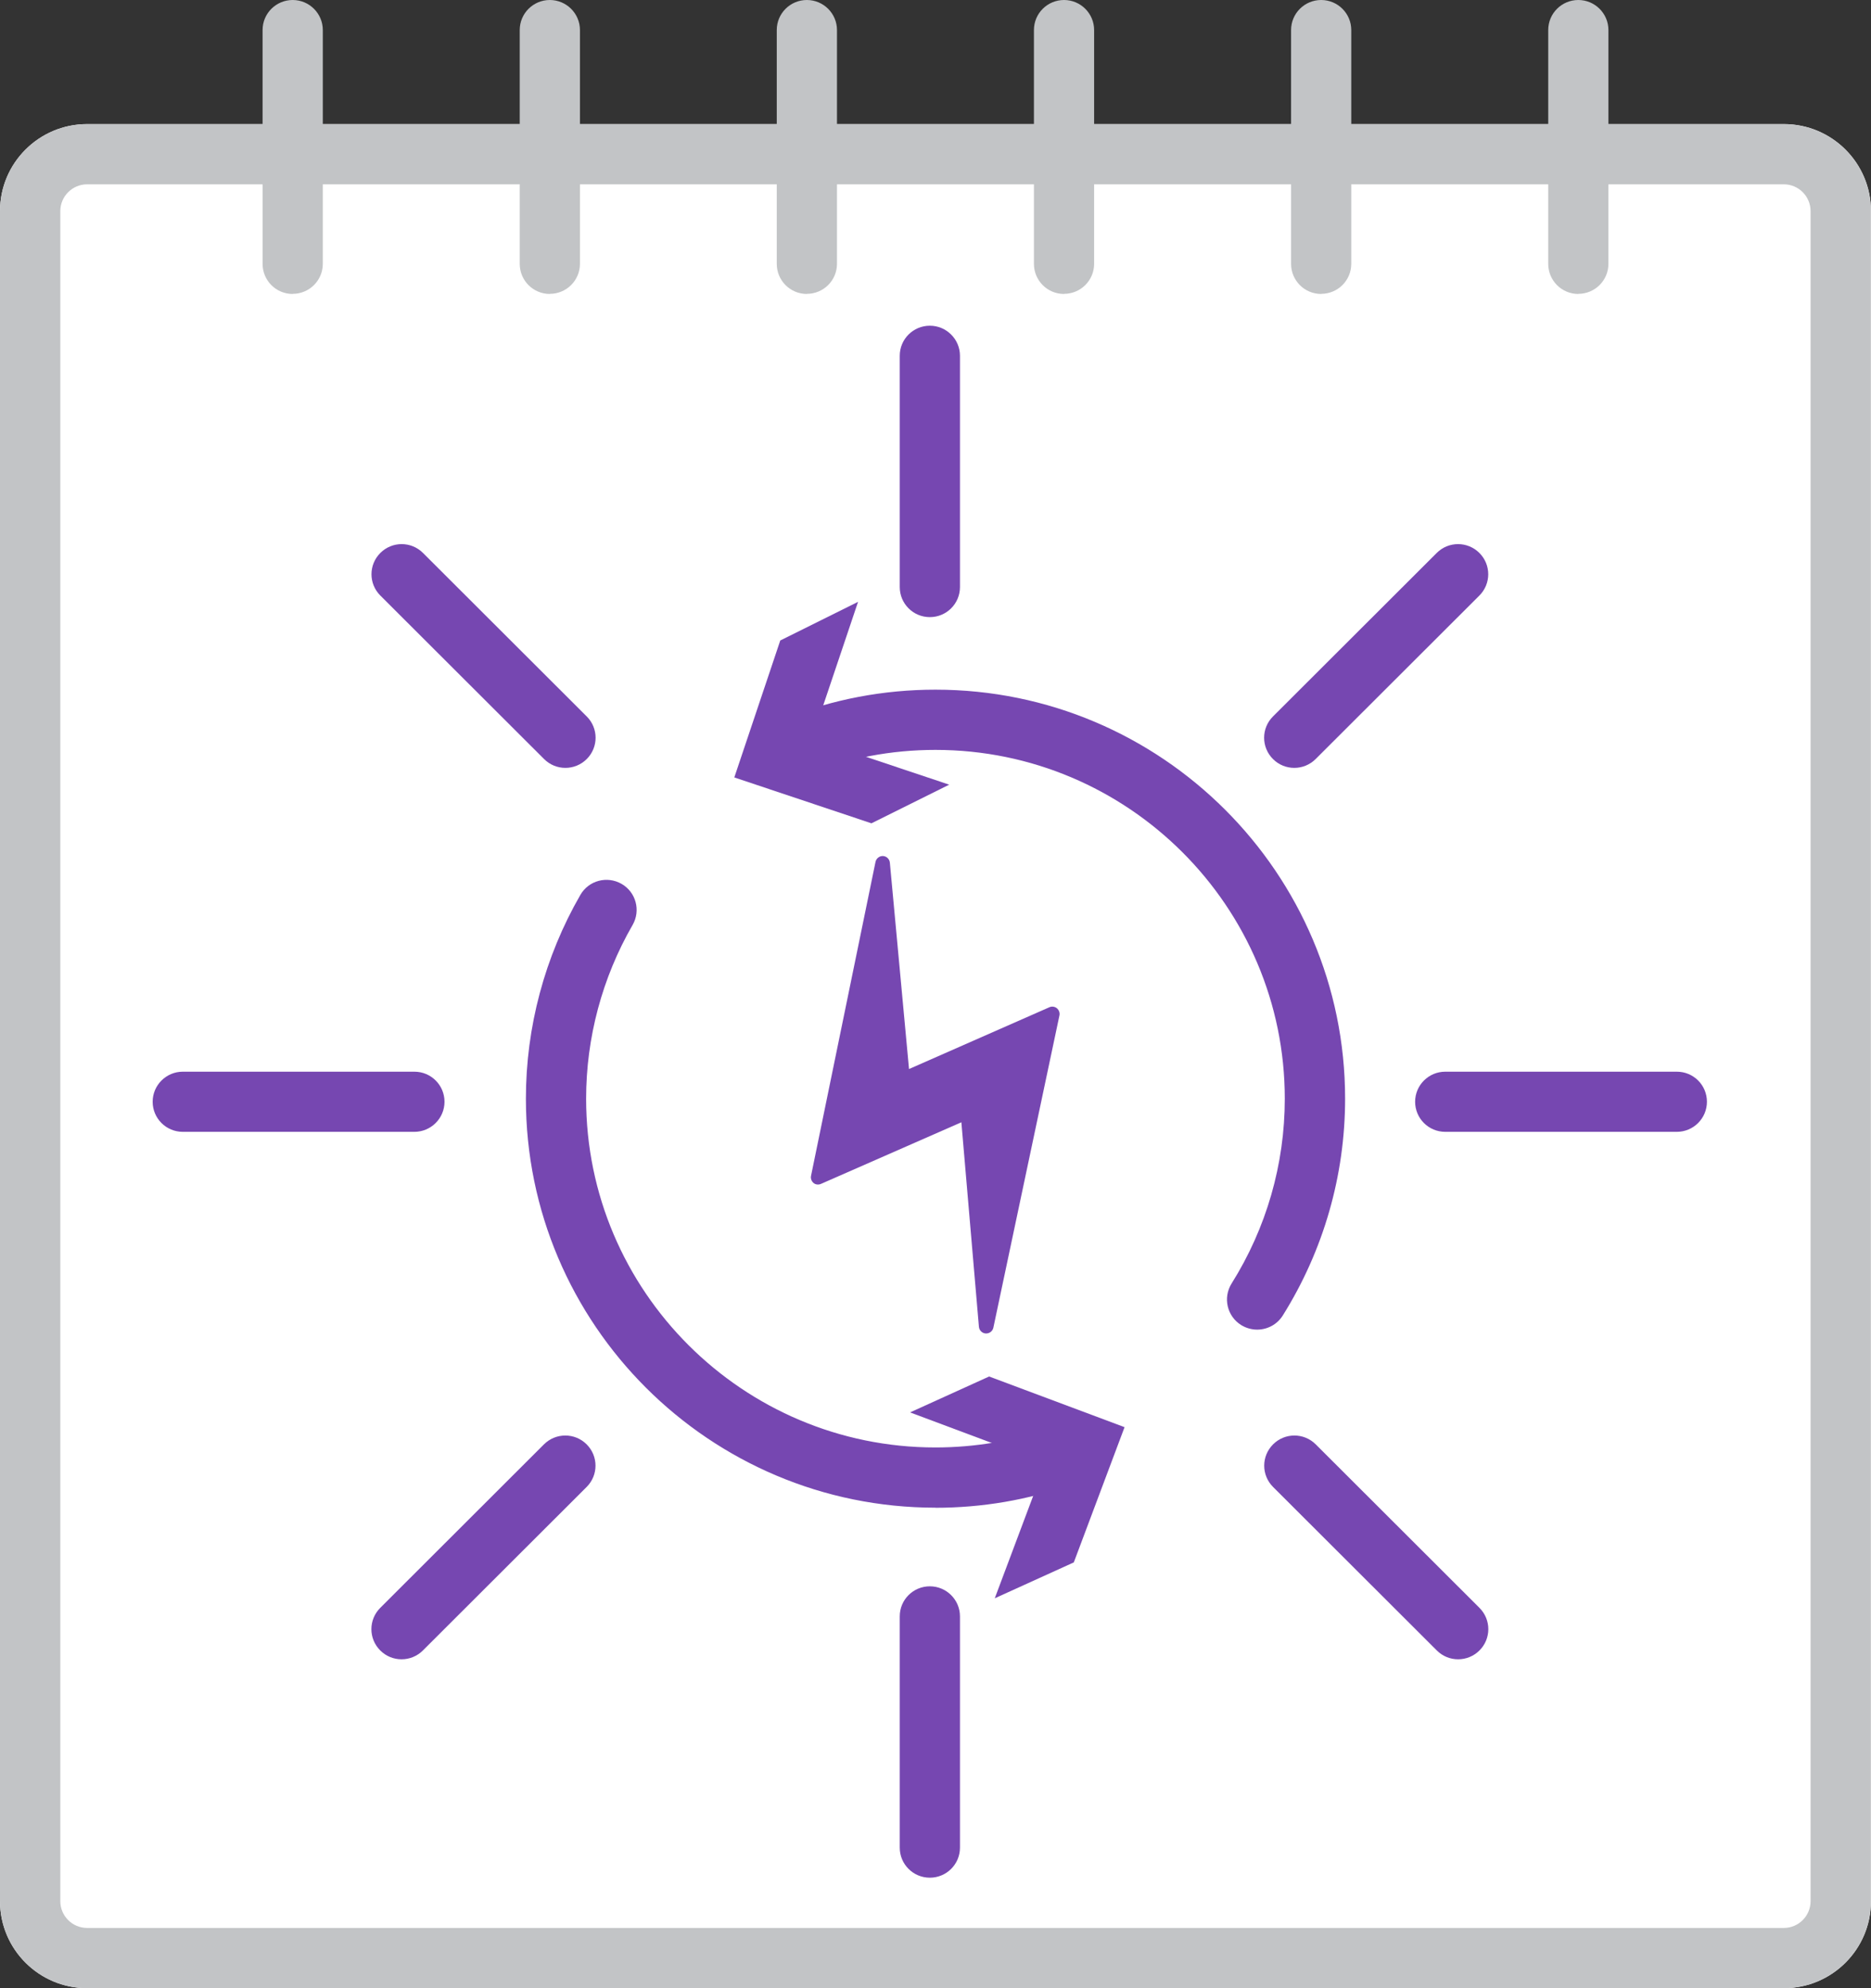 <svg width="64" height="68" viewBox="0 0 64 68" fill="none" xmlns="http://www.w3.org/2000/svg">
<rect x="0" y="0" width="64" height="68" fill="#333333" stroke="none"/>
<g clip-path="url(#clip0_197_22)">
<path d="M61.019 4.244H2.981C1.334 4.244 0 5.576 0 7.22V65.024C0 66.668 1.334 68 2.981 68H61.019C62.666 68 64 66.668 64 65.024V7.22C64 5.576 62.666 4.244 61.019 4.244Z" fill="white"/>
<path d="M61.016 6.304C61.522 6.304 61.933 6.715 61.933 7.22V65.024C61.933 65.529 61.522 65.94 61.016 65.94H2.981C2.475 65.94 2.063 65.529 2.063 65.024V7.22C2.063 6.715 2.475 6.304 2.981 6.304H61.016ZM61.016 4.244H2.981C1.336 4.244 0 5.577 0 7.22V65.024C0 66.666 1.336 68 2.981 68H61.016C62.664 68 63.996 66.666 63.996 65.024V7.22C63.996 5.574 62.661 4.244 61.016 4.244Z" fill="#C2C4C6"/>
<path d="M36.153 34.485C36.083 34.427 35.981 34.412 35.898 34.449L31.094 36.563L30.439 29.507C30.428 29.384 30.33 29.286 30.206 29.278C30.086 29.271 29.973 29.358 29.948 29.478L27.742 40.219C27.724 40.306 27.757 40.4 27.83 40.462C27.899 40.52 28.001 40.528 28.084 40.491L32.885 38.384L33.485 45.378C33.496 45.502 33.594 45.6 33.718 45.607H33.736C33.849 45.607 33.955 45.527 33.98 45.407L36.24 34.728C36.258 34.641 36.225 34.547 36.153 34.485Z" fill="#7647B1"/>
<path d="M10.012 10.054C9.44 10.054 8.982 9.592 8.982 9.025V1.028C8.982 0.458 9.444 0 10.012 0C10.58 0 11.042 0.461 11.042 1.028V9.022C11.042 9.592 10.58 10.05 10.012 10.05V10.054Z" fill="#C2C4C6"/>
<path d="M18.808 10.054C18.236 10.054 17.778 9.592 17.778 9.025V1.028C17.778 0.458 18.24 0 18.808 0C19.375 0 19.838 0.461 19.838 1.028V9.022C19.838 9.592 19.375 10.05 18.808 10.05V10.054Z" fill="#C2C4C6"/>
<path d="M27.6 10.054C27.029 10.054 26.57 9.592 26.57 9.025V1.028C26.57 0.458 27.032 0 27.6 0C28.168 0 28.63 0.461 28.63 1.028V9.022C28.63 9.592 28.168 10.05 27.6 10.05V10.054Z" fill="#C2C4C6"/>
<path d="M36.397 10.054C35.825 10.054 35.367 9.592 35.367 9.025V1.028C35.367 0.458 35.829 0 36.397 0C36.964 0 37.426 0.461 37.426 1.028V9.022C37.426 9.592 36.964 10.05 36.397 10.05V10.054Z" fill="#C2C4C6"/>
<path d="M45.193 10.054C44.621 10.054 44.163 9.592 44.163 9.025V1.028C44.163 0.458 44.625 0 45.193 0C45.76 0 46.222 0.461 46.222 1.028V9.022C46.222 9.592 45.76 10.05 45.193 10.05V10.054Z" fill="#C2C4C6"/>
<path d="M53.988 10.054C53.417 10.054 52.959 9.592 52.959 9.025V1.028C52.959 0.458 53.421 0 53.988 0C54.556 0 55.018 0.461 55.018 1.028V9.022C55.018 9.592 54.556 10.05 53.988 10.05V10.054Z" fill="#C2C4C6"/>
<path d="M31.807 21.107C31.235 21.107 30.777 20.645 30.777 20.078V12.168C30.777 11.598 31.239 11.14 31.807 11.14C32.374 11.14 32.837 11.602 32.837 12.168V20.078C32.837 20.649 32.374 21.107 31.807 21.107Z" fill="#7647B1"/>
<path d="M31.807 64.221C31.235 64.221 30.777 63.76 30.777 63.193V55.283C30.777 54.712 31.239 54.255 31.807 54.255C32.374 54.255 32.837 54.716 32.837 55.283V63.193C32.837 63.763 32.374 64.221 31.807 64.221Z" fill="#7647B1"/>
<path d="M57.358 38.711H49.436C48.864 38.711 48.406 38.249 48.406 37.682C48.406 37.116 48.868 36.654 49.436 36.654H57.358C57.93 36.654 58.388 37.116 58.388 37.682C58.388 38.249 57.926 38.711 57.358 38.711Z" fill="#7647B1"/>
<path d="M14.175 38.711H6.252C5.681 38.711 5.222 38.249 5.222 37.682C5.222 37.116 5.684 36.654 6.252 36.654H14.175C14.746 36.654 15.205 37.116 15.205 37.682C15.205 38.249 14.742 38.711 14.175 38.711Z" fill="#7647B1"/>
<path d="M44.272 26.263C44.006 26.263 43.744 26.161 43.544 25.961C43.14 25.558 43.14 24.907 43.544 24.504L49.145 18.912C49.548 18.509 50.2 18.509 50.604 18.912C51.008 19.315 51.008 19.966 50.604 20.369L45.003 25.961C44.803 26.161 44.537 26.263 44.275 26.263H44.272Z" fill="#7647B1"/>
<path d="M13.734 56.751C13.469 56.751 13.207 56.649 13.007 56.449C12.603 56.046 12.603 55.396 13.007 54.992L18.607 49.4C19.011 48.997 19.663 48.997 20.067 49.4C20.471 49.804 20.471 50.454 20.067 50.857L14.466 56.449C14.266 56.649 14 56.751 13.738 56.751H13.734Z" fill="#7647B1"/>
<path d="M49.876 56.751C49.61 56.751 49.348 56.649 49.148 56.449L43.547 50.857C43.143 50.454 43.143 49.804 43.547 49.4C43.951 48.997 44.602 48.997 45.006 49.4L50.607 54.992C51.011 55.396 51.011 56.046 50.607 56.449C50.407 56.649 50.141 56.751 49.879 56.751H49.876Z" fill="#7647B1"/>
<path d="M19.339 26.263C19.073 26.263 18.811 26.161 18.611 25.961L13.01 20.369C12.606 19.966 12.606 19.315 13.01 18.912C13.414 18.509 14.065 18.509 14.469 18.912L20.07 24.504C20.474 24.907 20.474 25.558 20.07 25.961C19.87 26.161 19.604 26.263 19.342 26.263H19.339Z" fill="#7647B1"/>
<path d="M43.002 45.476C42.816 45.476 42.627 45.425 42.456 45.32C41.971 45.018 41.826 44.383 42.128 43.899C43.318 42.003 43.948 39.819 43.948 37.577C43.948 31.001 38.587 25.648 32 25.648C30.482 25.648 29.005 25.928 27.604 26.484C27.072 26.695 26.476 26.433 26.265 25.907C26.053 25.376 26.312 24.78 26.843 24.569C28.485 23.919 30.22 23.588 32 23.588C39.726 23.588 46.011 29.863 46.011 37.577C46.011 40.204 45.272 42.769 43.879 44.993C43.682 45.306 43.347 45.476 43.002 45.476Z" fill="#7647B1"/>
<path d="M29.351 20.584L27.775 25.267L32.469 26.837L29.809 28.159L25.118 26.59L26.69 21.906L29.351 20.584Z" fill="#7647B1"/>
<path d="M32 51.566C24.274 51.566 17.989 45.291 17.989 37.577C17.989 35.132 18.633 32.723 19.852 30.608C20.136 30.114 20.765 29.947 21.261 30.23C21.755 30.514 21.923 31.142 21.639 31.636C20.598 33.439 20.049 35.495 20.049 37.577C20.049 44.154 25.409 49.506 31.996 49.506C33.361 49.506 34.7 49.277 35.978 48.826C36.513 48.634 37.102 48.917 37.295 49.455C37.484 49.993 37.204 50.581 36.665 50.77C35.166 51.301 33.597 51.569 31.996 51.569L32 51.566Z" fill="#7647B1"/>
<path d="M34.027 54.665L35.763 50.04L31.13 48.307L33.834 47.079L38.467 48.812L36.731 53.437L34.027 54.665Z" fill="#7647B1"/>
</g>
<defs>
<clipPath id="clip0_197_22">
<rect width="64" height="68" fill="white"/>
</clipPath>
</defs>
</svg>
